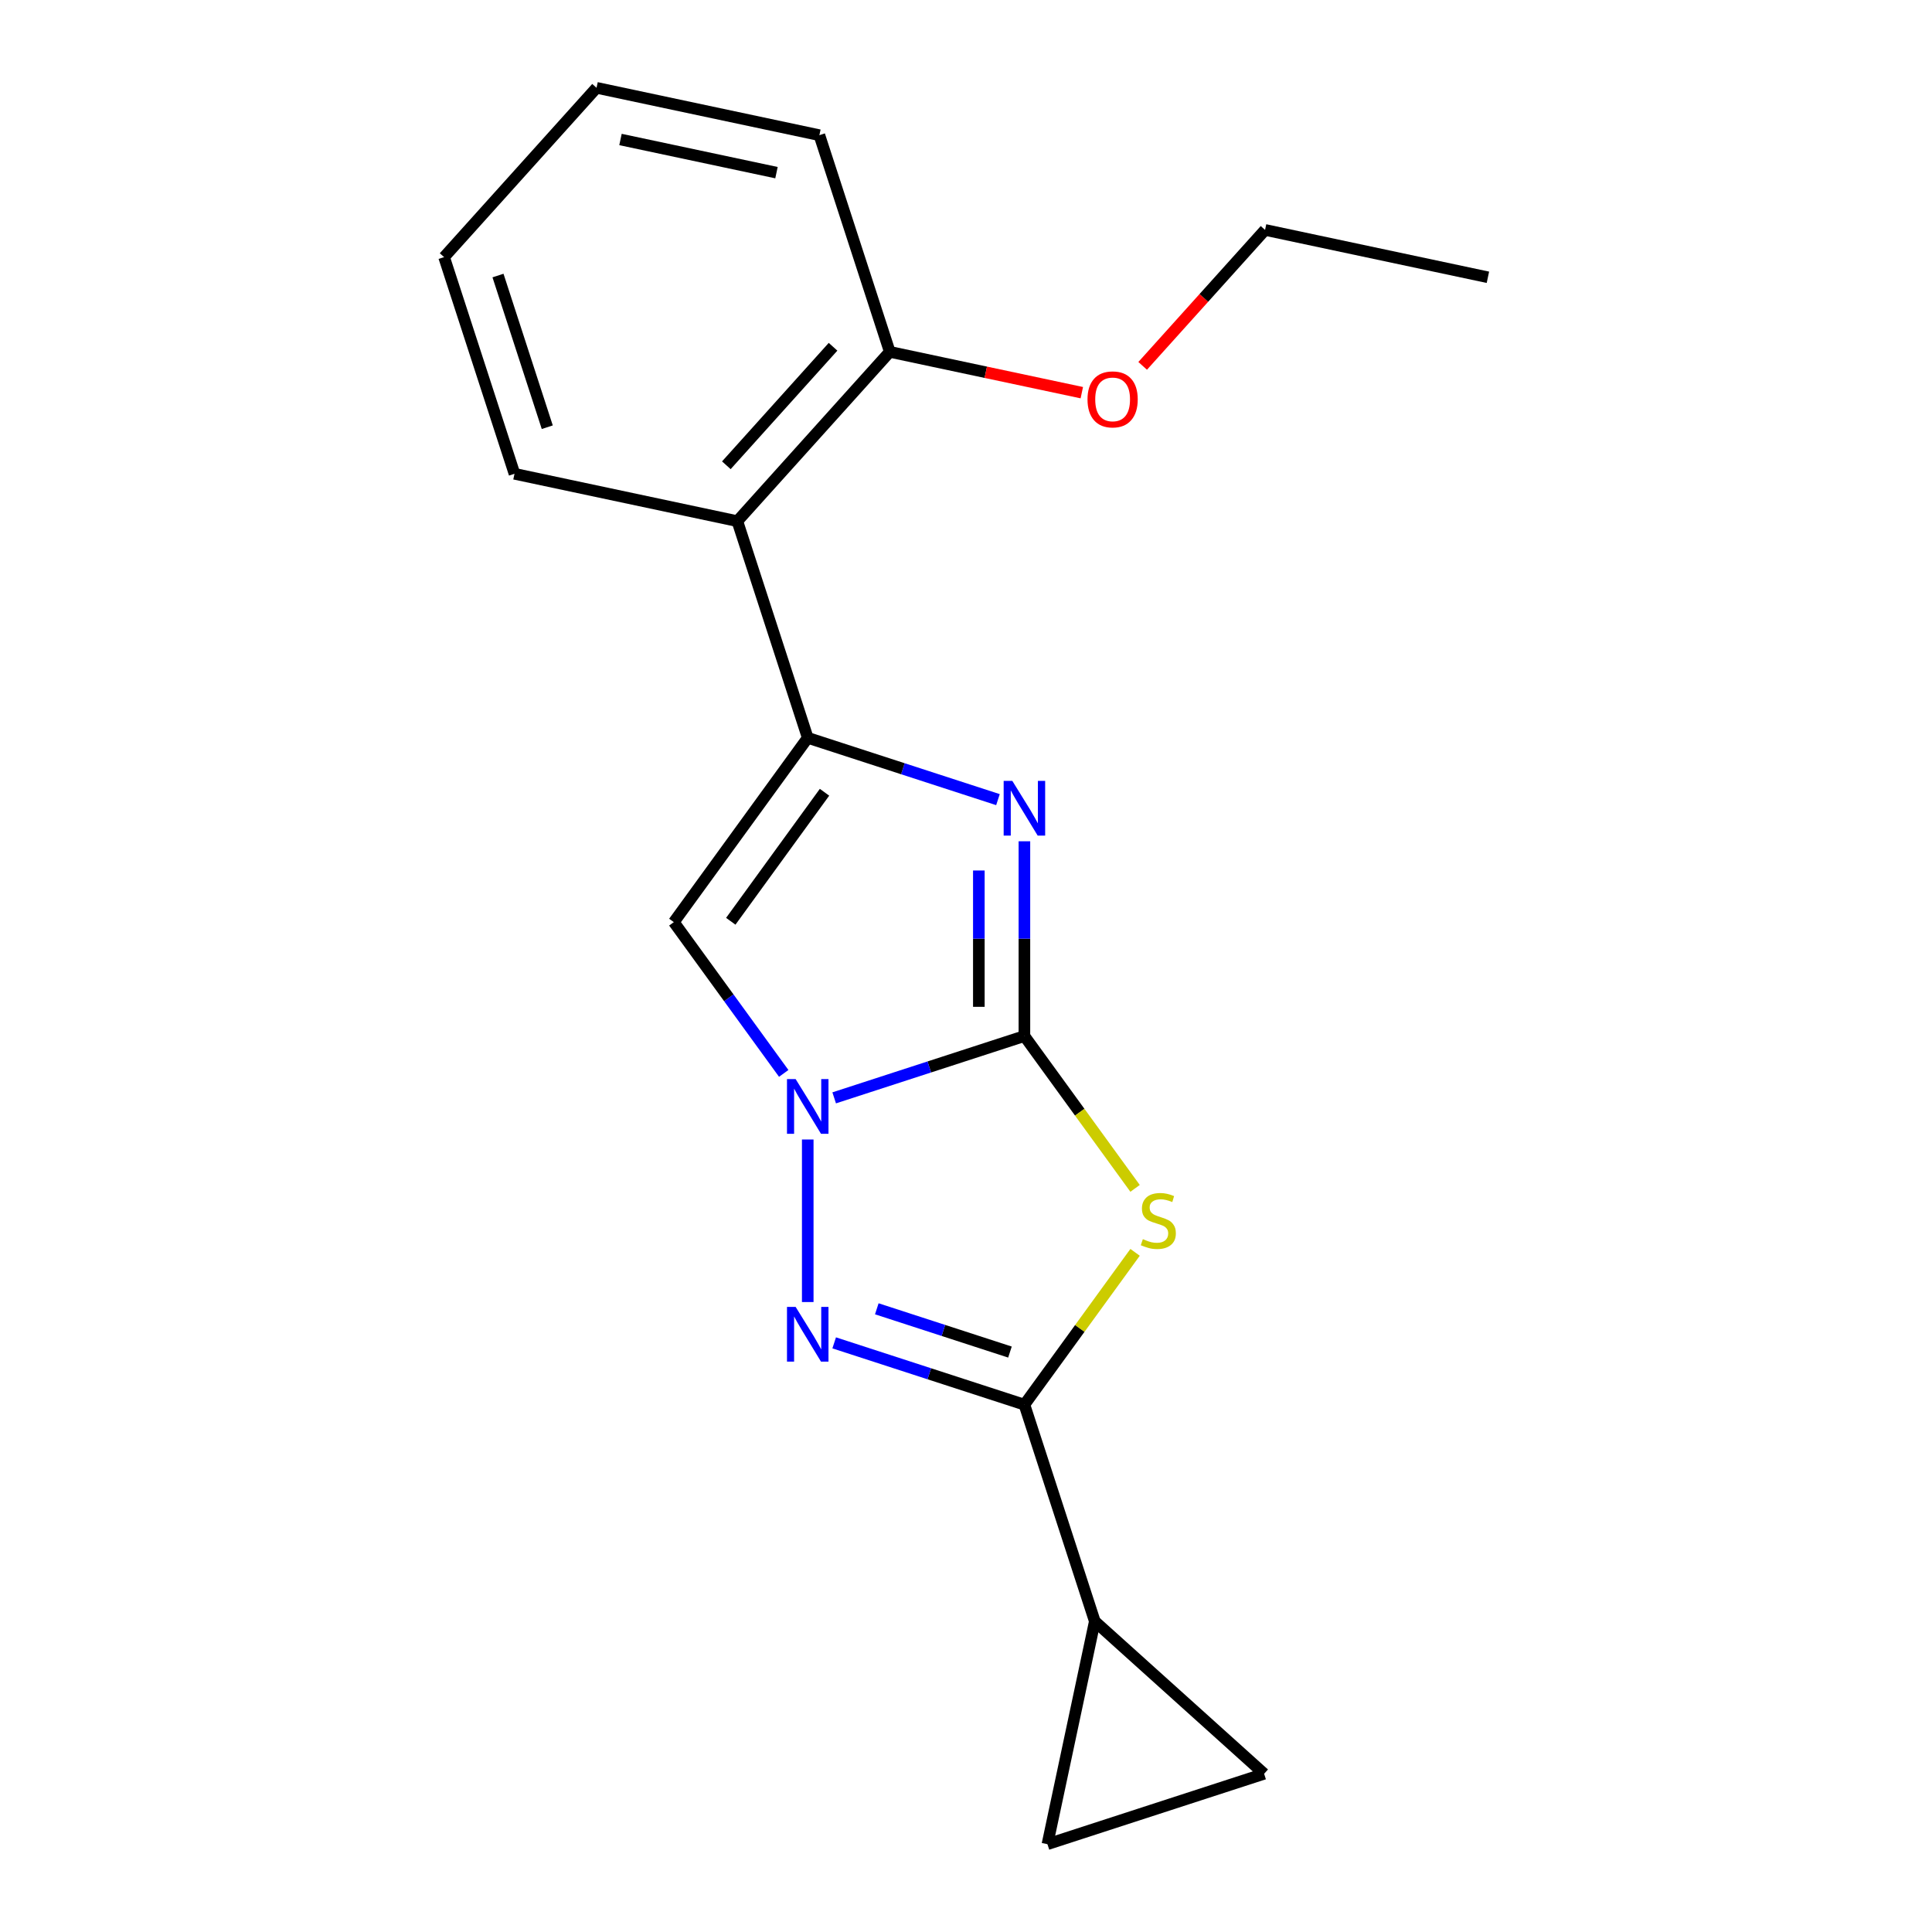 <?xml version='1.0' encoding='iso-8859-1'?>
<svg version='1.1' baseProfile='full'
              xmlns='http://www.w3.org/2000/svg'
                      xmlns:rdkit='http://www.rdkit.org/xml'
                      xmlns:xlink='http://www.w3.org/1999/xlink'
                  xml:space='preserve'
width='1000px' height='1000px' viewBox='0 0 1000 1000'>
<!-- END OF HEADER -->
<rect style='opacity:1.0;fill:#FFFFFF;stroke:none' width='1000' height='1000' x='0' y='0'> </rect>
<path class='bond-0' d='M 530.232,536.257 L 481.002,552.253' style='fill:none;fill-rule:evenodd;stroke:#000000;stroke-width:6px;stroke-linecap:butt;stroke-linejoin:miter;stroke-opacity:1' />
<path class='bond-0' d='M 481.002,552.253 L 431.772,568.249' style='fill:none;fill-rule:evenodd;stroke:#0000FF;stroke-width:6px;stroke-linecap:butt;stroke-linejoin:miter;stroke-opacity:1' />
<path class='bond-1' d='M 530.232,536.257 L 558.874,575.679' style='fill:none;fill-rule:evenodd;stroke:#000000;stroke-width:6px;stroke-linecap:butt;stroke-linejoin:miter;stroke-opacity:1' />
<path class='bond-1' d='M 558.874,575.679 L 587.515,615.101' style='fill:none;fill-rule:evenodd;stroke:#CCCC00;stroke-width:6px;stroke-linecap:butt;stroke-linejoin:miter;stroke-opacity:1' />
<path class='bond-2' d='M 530.232,536.257 L 530.232,485.851' style='fill:none;fill-rule:evenodd;stroke:#000000;stroke-width:6px;stroke-linecap:butt;stroke-linejoin:miter;stroke-opacity:1' />
<path class='bond-2' d='M 530.232,485.851 L 530.232,435.446' style='fill:none;fill-rule:evenodd;stroke:#0000FF;stroke-width:6px;stroke-linecap:butt;stroke-linejoin:miter;stroke-opacity:1' />
<path class='bond-2' d='M 506.648,521.135 L 506.648,485.851' style='fill:none;fill-rule:evenodd;stroke:#000000;stroke-width:6px;stroke-linecap:butt;stroke-linejoin:miter;stroke-opacity:1' />
<path class='bond-2' d='M 506.648,485.851 L 506.648,450.567' style='fill:none;fill-rule:evenodd;stroke:#0000FF;stroke-width:6px;stroke-linecap:butt;stroke-linejoin:miter;stroke-opacity:1' />
<path class='bond-5' d='M 418.084,589.804 L 418.084,673.935' style='fill:none;fill-rule:evenodd;stroke:#0000FF;stroke-width:6px;stroke-linecap:butt;stroke-linejoin:miter;stroke-opacity:1' />
<path class='bond-6' d='M 405.654,555.588 L 377.213,516.443' style='fill:none;fill-rule:evenodd;stroke:#0000FF;stroke-width:6px;stroke-linecap:butt;stroke-linejoin:miter;stroke-opacity:1' />
<path class='bond-6' d='M 377.213,516.443 L 348.773,477.297' style='fill:none;fill-rule:evenodd;stroke:#000000;stroke-width:6px;stroke-linecap:butt;stroke-linejoin:miter;stroke-opacity:1' />
<path class='bond-4' d='M 587.515,648.211 L 558.874,687.633' style='fill:none;fill-rule:evenodd;stroke:#CCCC00;stroke-width:6px;stroke-linecap:butt;stroke-linejoin:miter;stroke-opacity:1' />
<path class='bond-4' d='M 558.874,687.633 L 530.232,727.055' style='fill:none;fill-rule:evenodd;stroke:#000000;stroke-width:6px;stroke-linecap:butt;stroke-linejoin:miter;stroke-opacity:1' />
<path class='bond-3' d='M 516.544,413.89 L 467.314,397.894' style='fill:none;fill-rule:evenodd;stroke:#0000FF;stroke-width:6px;stroke-linecap:butt;stroke-linejoin:miter;stroke-opacity:1' />
<path class='bond-3' d='M 467.314,397.894 L 418.084,381.899' style='fill:none;fill-rule:evenodd;stroke:#000000;stroke-width:6px;stroke-linecap:butt;stroke-linejoin:miter;stroke-opacity:1' />
<path class='bond-8' d='M 418.084,381.899 L 381.645,269.751' style='fill:none;fill-rule:evenodd;stroke:#000000;stroke-width:6px;stroke-linecap:butt;stroke-linejoin:miter;stroke-opacity:1' />
<path class='bond-19' d='M 418.084,381.899 L 348.773,477.297' style='fill:none;fill-rule:evenodd;stroke:#000000;stroke-width:6px;stroke-linecap:butt;stroke-linejoin:miter;stroke-opacity:1' />
<path class='bond-19' d='M 426.767,410.071 L 378.249,476.85' style='fill:none;fill-rule:evenodd;stroke:#000000;stroke-width:6px;stroke-linecap:butt;stroke-linejoin:miter;stroke-opacity:1' />
<path class='bond-7' d='M 530.232,727.055 L 566.671,839.203' style='fill:none;fill-rule:evenodd;stroke:#000000;stroke-width:6px;stroke-linecap:butt;stroke-linejoin:miter;stroke-opacity:1' />
<path class='bond-20' d='M 530.232,727.055 L 481.002,711.059' style='fill:none;fill-rule:evenodd;stroke:#000000;stroke-width:6px;stroke-linecap:butt;stroke-linejoin:miter;stroke-opacity:1' />
<path class='bond-20' d='M 481.002,711.059 L 431.772,695.063' style='fill:none;fill-rule:evenodd;stroke:#0000FF;stroke-width:6px;stroke-linecap:butt;stroke-linejoin:miter;stroke-opacity:1' />
<path class='bond-20' d='M 522.751,699.826 L 488.29,688.629' style='fill:none;fill-rule:evenodd;stroke:#000000;stroke-width:6px;stroke-linecap:butt;stroke-linejoin:miter;stroke-opacity:1' />
<path class='bond-20' d='M 488.29,688.629 L 453.829,677.432' style='fill:none;fill-rule:evenodd;stroke:#0000FF;stroke-width:6px;stroke-linecap:butt;stroke-linejoin:miter;stroke-opacity:1' />
<path class='bond-9' d='M 566.671,839.203 L 654.302,918.106' style='fill:none;fill-rule:evenodd;stroke:#000000;stroke-width:6px;stroke-linecap:butt;stroke-linejoin:miter;stroke-opacity:1' />
<path class='bond-10' d='M 566.671,839.203 L 542.154,954.545' style='fill:none;fill-rule:evenodd;stroke:#000000;stroke-width:6px;stroke-linecap:butt;stroke-linejoin:miter;stroke-opacity:1' />
<path class='bond-11' d='M 381.645,269.751 L 460.548,182.119' style='fill:none;fill-rule:evenodd;stroke:#000000;stroke-width:6px;stroke-linecap:butt;stroke-linejoin:miter;stroke-opacity:1' />
<path class='bond-11' d='M 375.954,240.825 L 431.186,179.483' style='fill:none;fill-rule:evenodd;stroke:#000000;stroke-width:6px;stroke-linecap:butt;stroke-linejoin:miter;stroke-opacity:1' />
<path class='bond-13' d='M 381.645,269.751 L 266.302,245.234' style='fill:none;fill-rule:evenodd;stroke:#000000;stroke-width:6px;stroke-linecap:butt;stroke-linejoin:miter;stroke-opacity:1' />
<path class='bond-21' d='M 654.302,918.106 L 542.154,954.545' style='fill:none;fill-rule:evenodd;stroke:#000000;stroke-width:6px;stroke-linecap:butt;stroke-linejoin:miter;stroke-opacity:1' />
<path class='bond-12' d='M 460.548,182.119 L 510.246,192.683' style='fill:none;fill-rule:evenodd;stroke:#000000;stroke-width:6px;stroke-linecap:butt;stroke-linejoin:miter;stroke-opacity:1' />
<path class='bond-12' d='M 510.246,192.683 L 559.943,203.246' style='fill:none;fill-rule:evenodd;stroke:#FF0000;stroke-width:6px;stroke-linecap:butt;stroke-linejoin:miter;stroke-opacity:1' />
<path class='bond-14' d='M 460.548,182.119 L 424.109,69.971' style='fill:none;fill-rule:evenodd;stroke:#000000;stroke-width:6px;stroke-linecap:butt;stroke-linejoin:miter;stroke-opacity:1' />
<path class='bond-15' d='M 591.439,189.368 L 623.117,154.187' style='fill:none;fill-rule:evenodd;stroke:#FF0000;stroke-width:6px;stroke-linecap:butt;stroke-linejoin:miter;stroke-opacity:1' />
<path class='bond-15' d='M 623.117,154.187 L 654.794,119.005' style='fill:none;fill-rule:evenodd;stroke:#000000;stroke-width:6px;stroke-linecap:butt;stroke-linejoin:miter;stroke-opacity:1' />
<path class='bond-16' d='M 266.302,245.234 L 229.863,133.086' style='fill:none;fill-rule:evenodd;stroke:#000000;stroke-width:6px;stroke-linecap:butt;stroke-linejoin:miter;stroke-opacity:1' />
<path class='bond-16' d='M 283.266,221.124 L 257.759,142.62' style='fill:none;fill-rule:evenodd;stroke:#000000;stroke-width:6px;stroke-linecap:butt;stroke-linejoin:miter;stroke-opacity:1' />
<path class='bond-22' d='M 424.109,69.971 L 308.767,45.455' style='fill:none;fill-rule:evenodd;stroke:#000000;stroke-width:6px;stroke-linecap:butt;stroke-linejoin:miter;stroke-opacity:1' />
<path class='bond-22' d='M 401.904,89.362 L 321.165,72.201' style='fill:none;fill-rule:evenodd;stroke:#000000;stroke-width:6px;stroke-linecap:butt;stroke-linejoin:miter;stroke-opacity:1' />
<path class='bond-17' d='M 654.794,119.005 L 770.137,143.522' style='fill:none;fill-rule:evenodd;stroke:#000000;stroke-width:6px;stroke-linecap:butt;stroke-linejoin:miter;stroke-opacity:1' />
<path class='bond-18' d='M 229.863,133.086 L 308.767,45.455' style='fill:none;fill-rule:evenodd;stroke:#000000;stroke-width:6px;stroke-linecap:butt;stroke-linejoin:miter;stroke-opacity:1' />
<path  class='atom-1' d='M 411.824 558.536
L 421.104 573.536
Q 422.024 575.016, 423.504 577.696
Q 424.984 580.376, 425.064 580.536
L 425.064 558.536
L 428.824 558.536
L 428.824 586.856
L 424.944 586.856
L 414.984 570.456
Q 413.824 568.536, 412.584 566.336
Q 411.384 564.136, 411.024 563.456
L 411.024 586.856
L 407.344 586.856
L 407.344 558.536
L 411.824 558.536
' fill='#0000FF'/>
<path  class='atom-2' d='M 591.543 641.376
Q 591.863 641.496, 593.183 642.056
Q 594.503 642.616, 595.943 642.976
Q 597.423 643.296, 598.863 643.296
Q 601.543 643.296, 603.103 642.016
Q 604.663 640.696, 604.663 638.416
Q 604.663 636.856, 603.863 635.896
Q 603.103 634.936, 601.903 634.416
Q 600.703 633.896, 598.703 633.296
Q 596.183 632.536, 594.663 631.816
Q 593.183 631.096, 592.103 629.576
Q 591.063 628.056, 591.063 625.496
Q 591.063 621.936, 593.463 619.736
Q 595.903 617.536, 600.703 617.536
Q 603.983 617.536, 607.703 619.096
L 606.783 622.176
Q 603.383 620.776, 600.823 620.776
Q 598.063 620.776, 596.543 621.936
Q 595.023 623.056, 595.063 625.016
Q 595.063 626.536, 595.823 627.456
Q 596.623 628.376, 597.743 628.896
Q 598.903 629.416, 600.823 630.016
Q 603.383 630.816, 604.903 631.616
Q 606.423 632.416, 607.503 634.056
Q 608.623 635.656, 608.623 638.416
Q 608.623 642.336, 605.983 644.456
Q 603.383 646.536, 599.023 646.536
Q 596.503 646.536, 594.583 645.976
Q 592.703 645.456, 590.463 644.536
L 591.543 641.376
' fill='#CCCC00'/>
<path  class='atom-3' d='M 523.972 404.178
L 533.252 419.178
Q 534.172 420.658, 535.652 423.338
Q 537.132 426.018, 537.212 426.178
L 537.212 404.178
L 540.972 404.178
L 540.972 432.498
L 537.092 432.498
L 527.132 416.098
Q 525.972 414.178, 524.732 411.978
Q 523.532 409.778, 523.172 409.098
L 523.172 432.498
L 519.492 432.498
L 519.492 404.178
L 523.972 404.178
' fill='#0000FF'/>
<path  class='atom-6' d='M 411.824 676.456
L 421.104 691.456
Q 422.024 692.936, 423.504 695.616
Q 424.984 698.296, 425.064 698.456
L 425.064 676.456
L 428.824 676.456
L 428.824 704.776
L 424.944 704.776
L 414.984 688.376
Q 413.824 686.456, 412.584 684.256
Q 411.384 682.056, 411.024 681.376
L 411.024 704.776
L 407.344 704.776
L 407.344 676.456
L 411.824 676.456
' fill='#0000FF'/>
<path  class='atom-13' d='M 562.891 206.716
Q 562.891 199.916, 566.251 196.116
Q 569.611 192.316, 575.891 192.316
Q 582.171 192.316, 585.531 196.116
Q 588.891 199.916, 588.891 206.716
Q 588.891 213.596, 585.491 217.516
Q 582.091 221.396, 575.891 221.396
Q 569.651 221.396, 566.251 217.516
Q 562.891 213.636, 562.891 206.716
M 575.891 218.196
Q 580.211 218.196, 582.531 215.316
Q 584.891 212.396, 584.891 206.716
Q 584.891 201.156, 582.531 198.356
Q 580.211 195.516, 575.891 195.516
Q 571.571 195.516, 569.211 198.316
Q 566.891 201.116, 566.891 206.716
Q 566.891 212.436, 569.211 215.316
Q 571.571 218.196, 575.891 218.196
' fill='#FF0000'/>
</svg>
